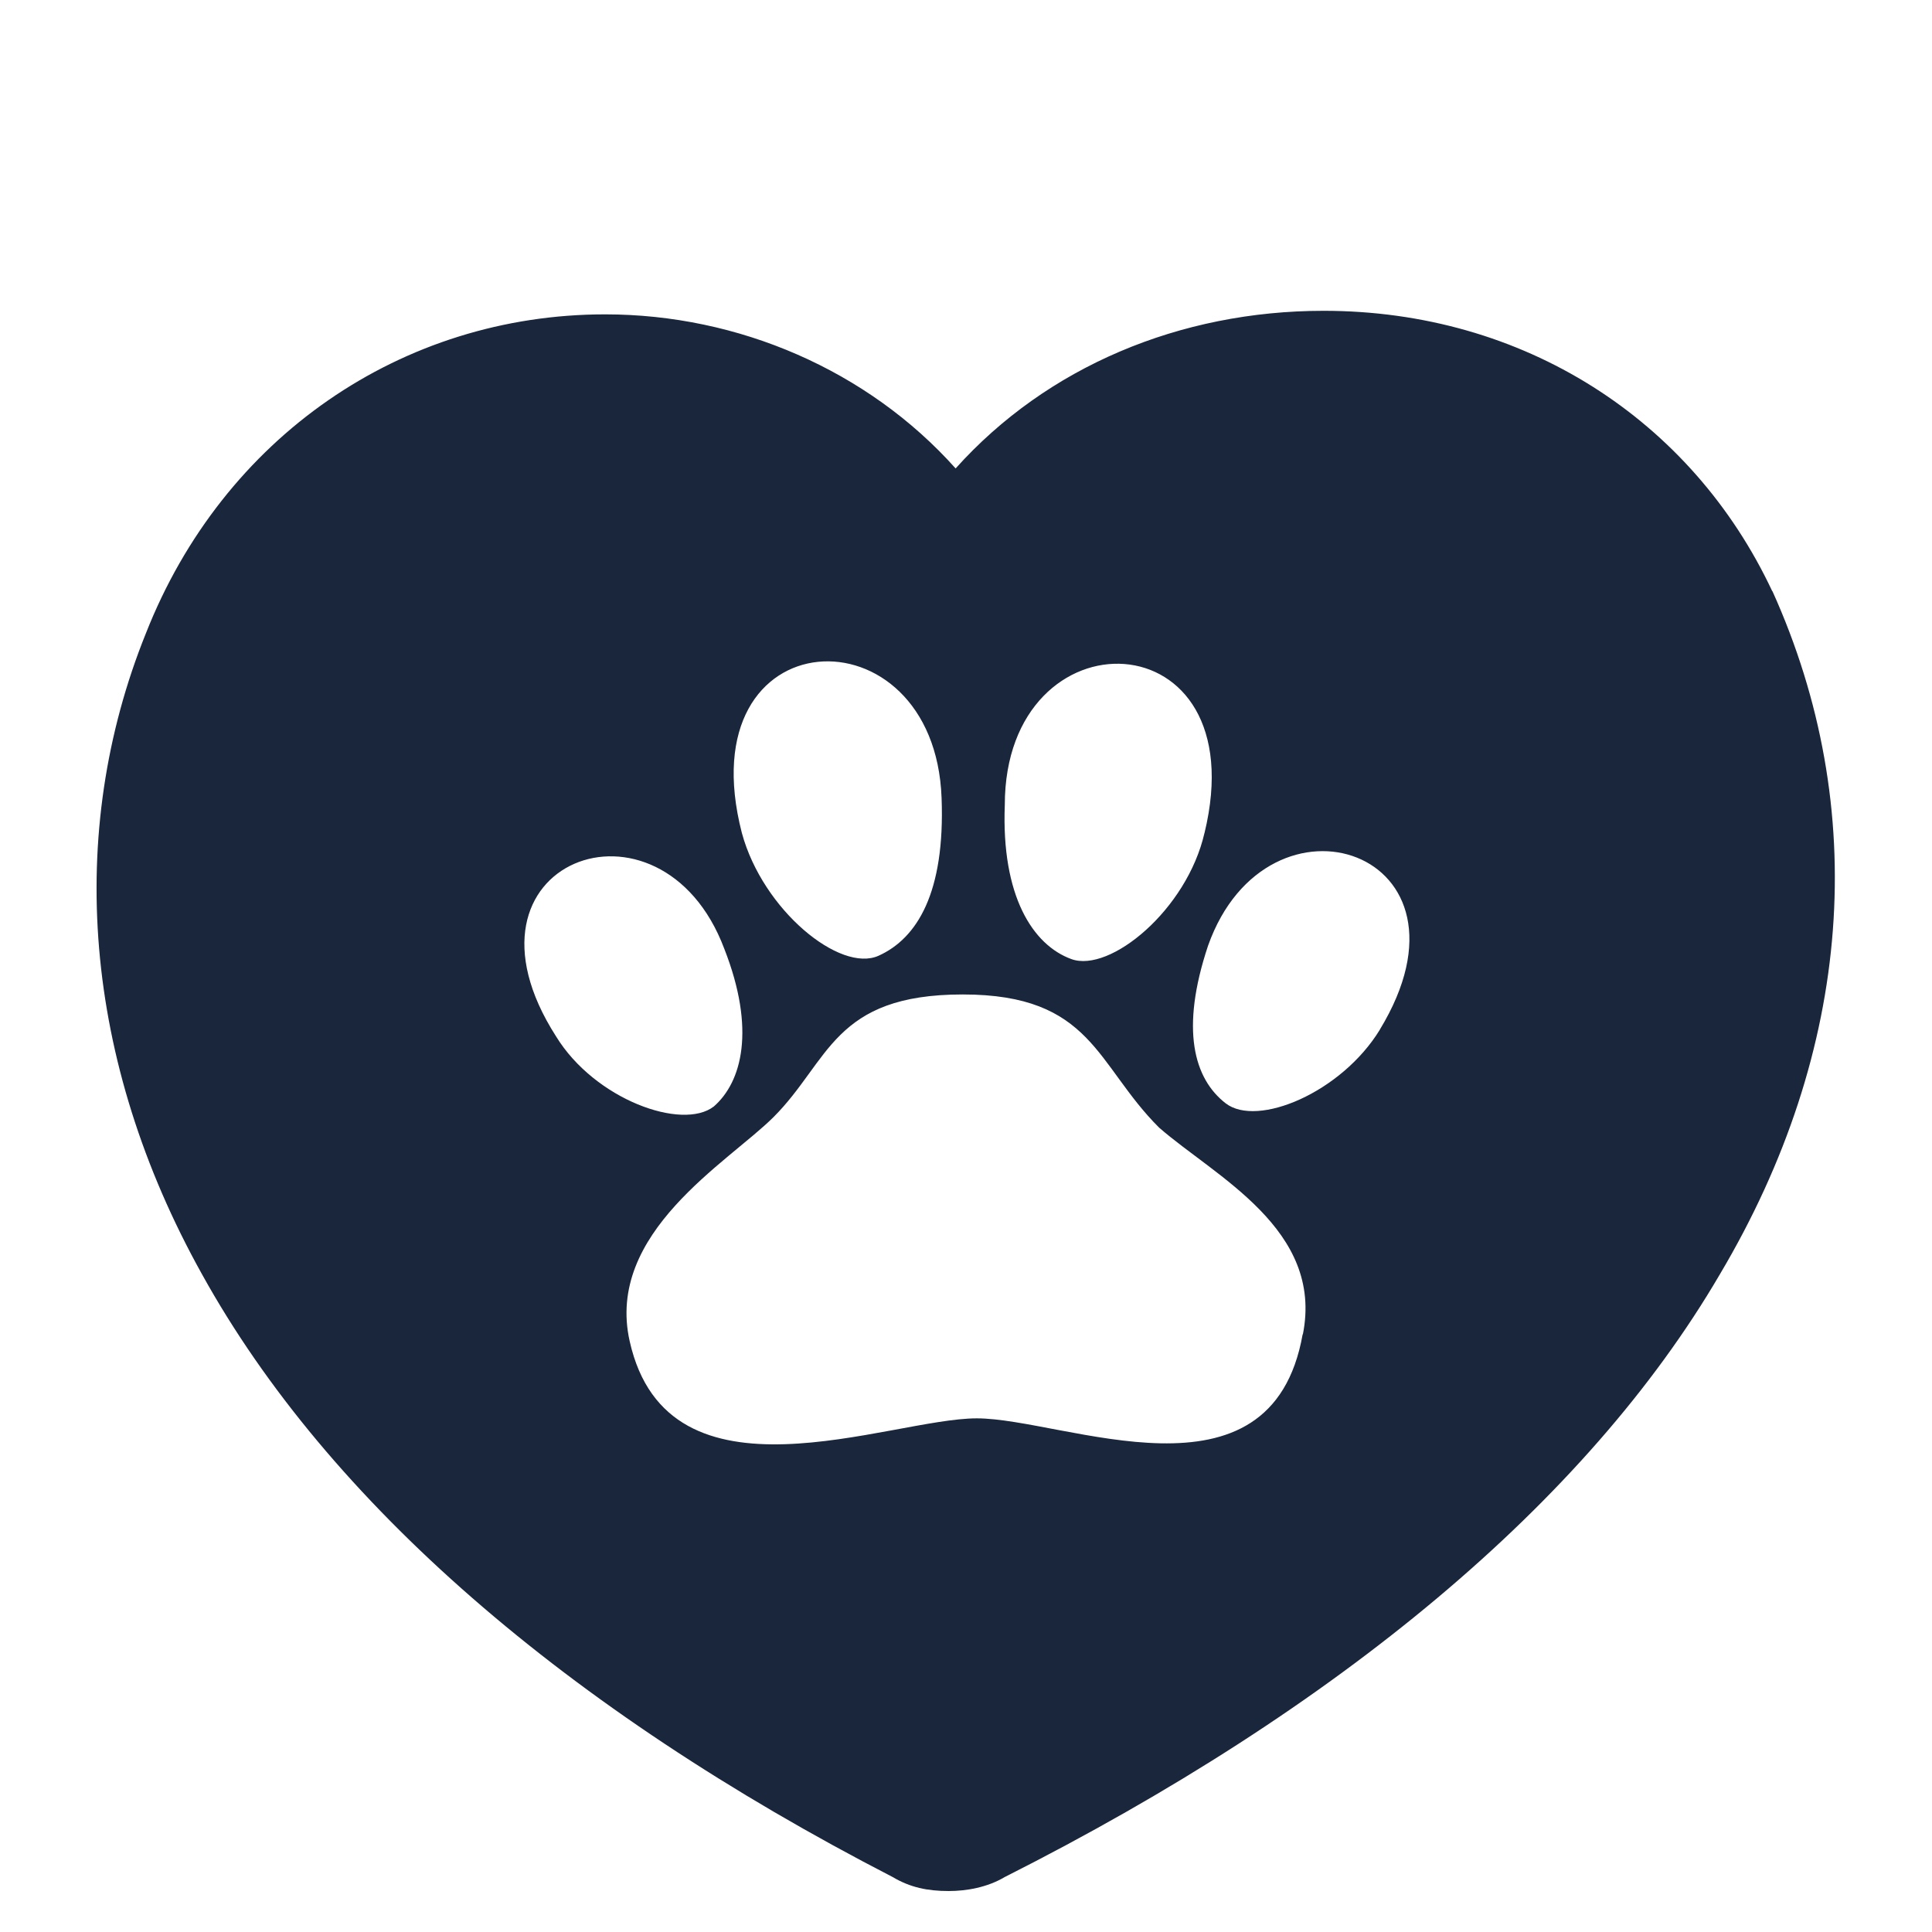 <?xml version="1.0" encoding="UTF-8" standalone="no"?>
<!DOCTYPE svg PUBLIC "-//W3C//DTD SVG 1.1//EN" "http://www.w3.org/Graphics/SVG/1.1/DTD/svg11.dtd">
<svg width="100%" height="100%" viewBox="0 0 500 500" version="1.1" xmlns="http://www.w3.org/2000/svg" xmlns:xlink="http://www.w3.org/1999/xlink" xml:space="preserve" xmlns:serif="http://www.serif.com/" style="fill-rule:evenodd;clip-rule:evenodd;stroke-linejoin:round;stroke-miterlimit:2;">
    <g id="Volunteer" transform="matrix(0.426,0,0,0.426,-5.738,3.757)">
        <path d="M1090.1,350.28C1041.14,246 938.9,180 817.58,180C730.221,180 649.34,214.078 594.02,275.762C540.739,216.121 462.02,182.16 381.14,182.16C257.66,182.16 149.06,256.68 102.14,375.84C53.179,497.16 63.859,635.52 136.218,765.36C212.898,903.72 357.618,1029.36 555.738,1131.48C566.418,1137.84 576.976,1140 589.816,1140C600.496,1140 613.214,1137.84 623.894,1131.48C826.214,1029.36 977.414,903.72 1058.29,765.36C1139.17,629.16 1149.85,482.28 1090.22,350.28M745.216,497.16C734.536,543.961 687.736,582.359 664.337,573.84C640.939,565.321 621.735,535.559 623.896,480.238C623.896,361.078 777.256,365.278 745.216,497.277M585.496,476.039C587.656,533.519 570.617,561.238 547.215,571.801C523.817,582.36 476.895,544.082 464.176,497.281C430.098,365.281 581.296,358.921 585.496,476.043M351.256,620.763C283.096,514.323 415.096,465.363 453.496,567.603C472.695,616.564 464.176,648.482 447.137,663.365C427.938,678.244 374.778,659.166 351.258,620.763M804.858,801.723C785.659,910.323 660.018,852.844 606.858,852.844C553.698,852.844 419.418,910.324 396.018,806.043C381.139,740.043 455.659,697.443 483.377,669.843C517.455,635.765 519.615,595.323 598.337,595.323C677.056,595.323 679.216,637.925 717.617,676.202C751.695,705.964 817.697,737.882 804.976,801.842M851.777,616.682C828.379,654.963 777.257,676.323 758.058,661.444C738.859,646.565 730.339,616.682 747.378,565.682C783.616,463.562 917.778,508.202 851.658,616.803" style="fill:rgb(25,38,59);fill-rule:nonzero;"/>
    </g>
</svg>
